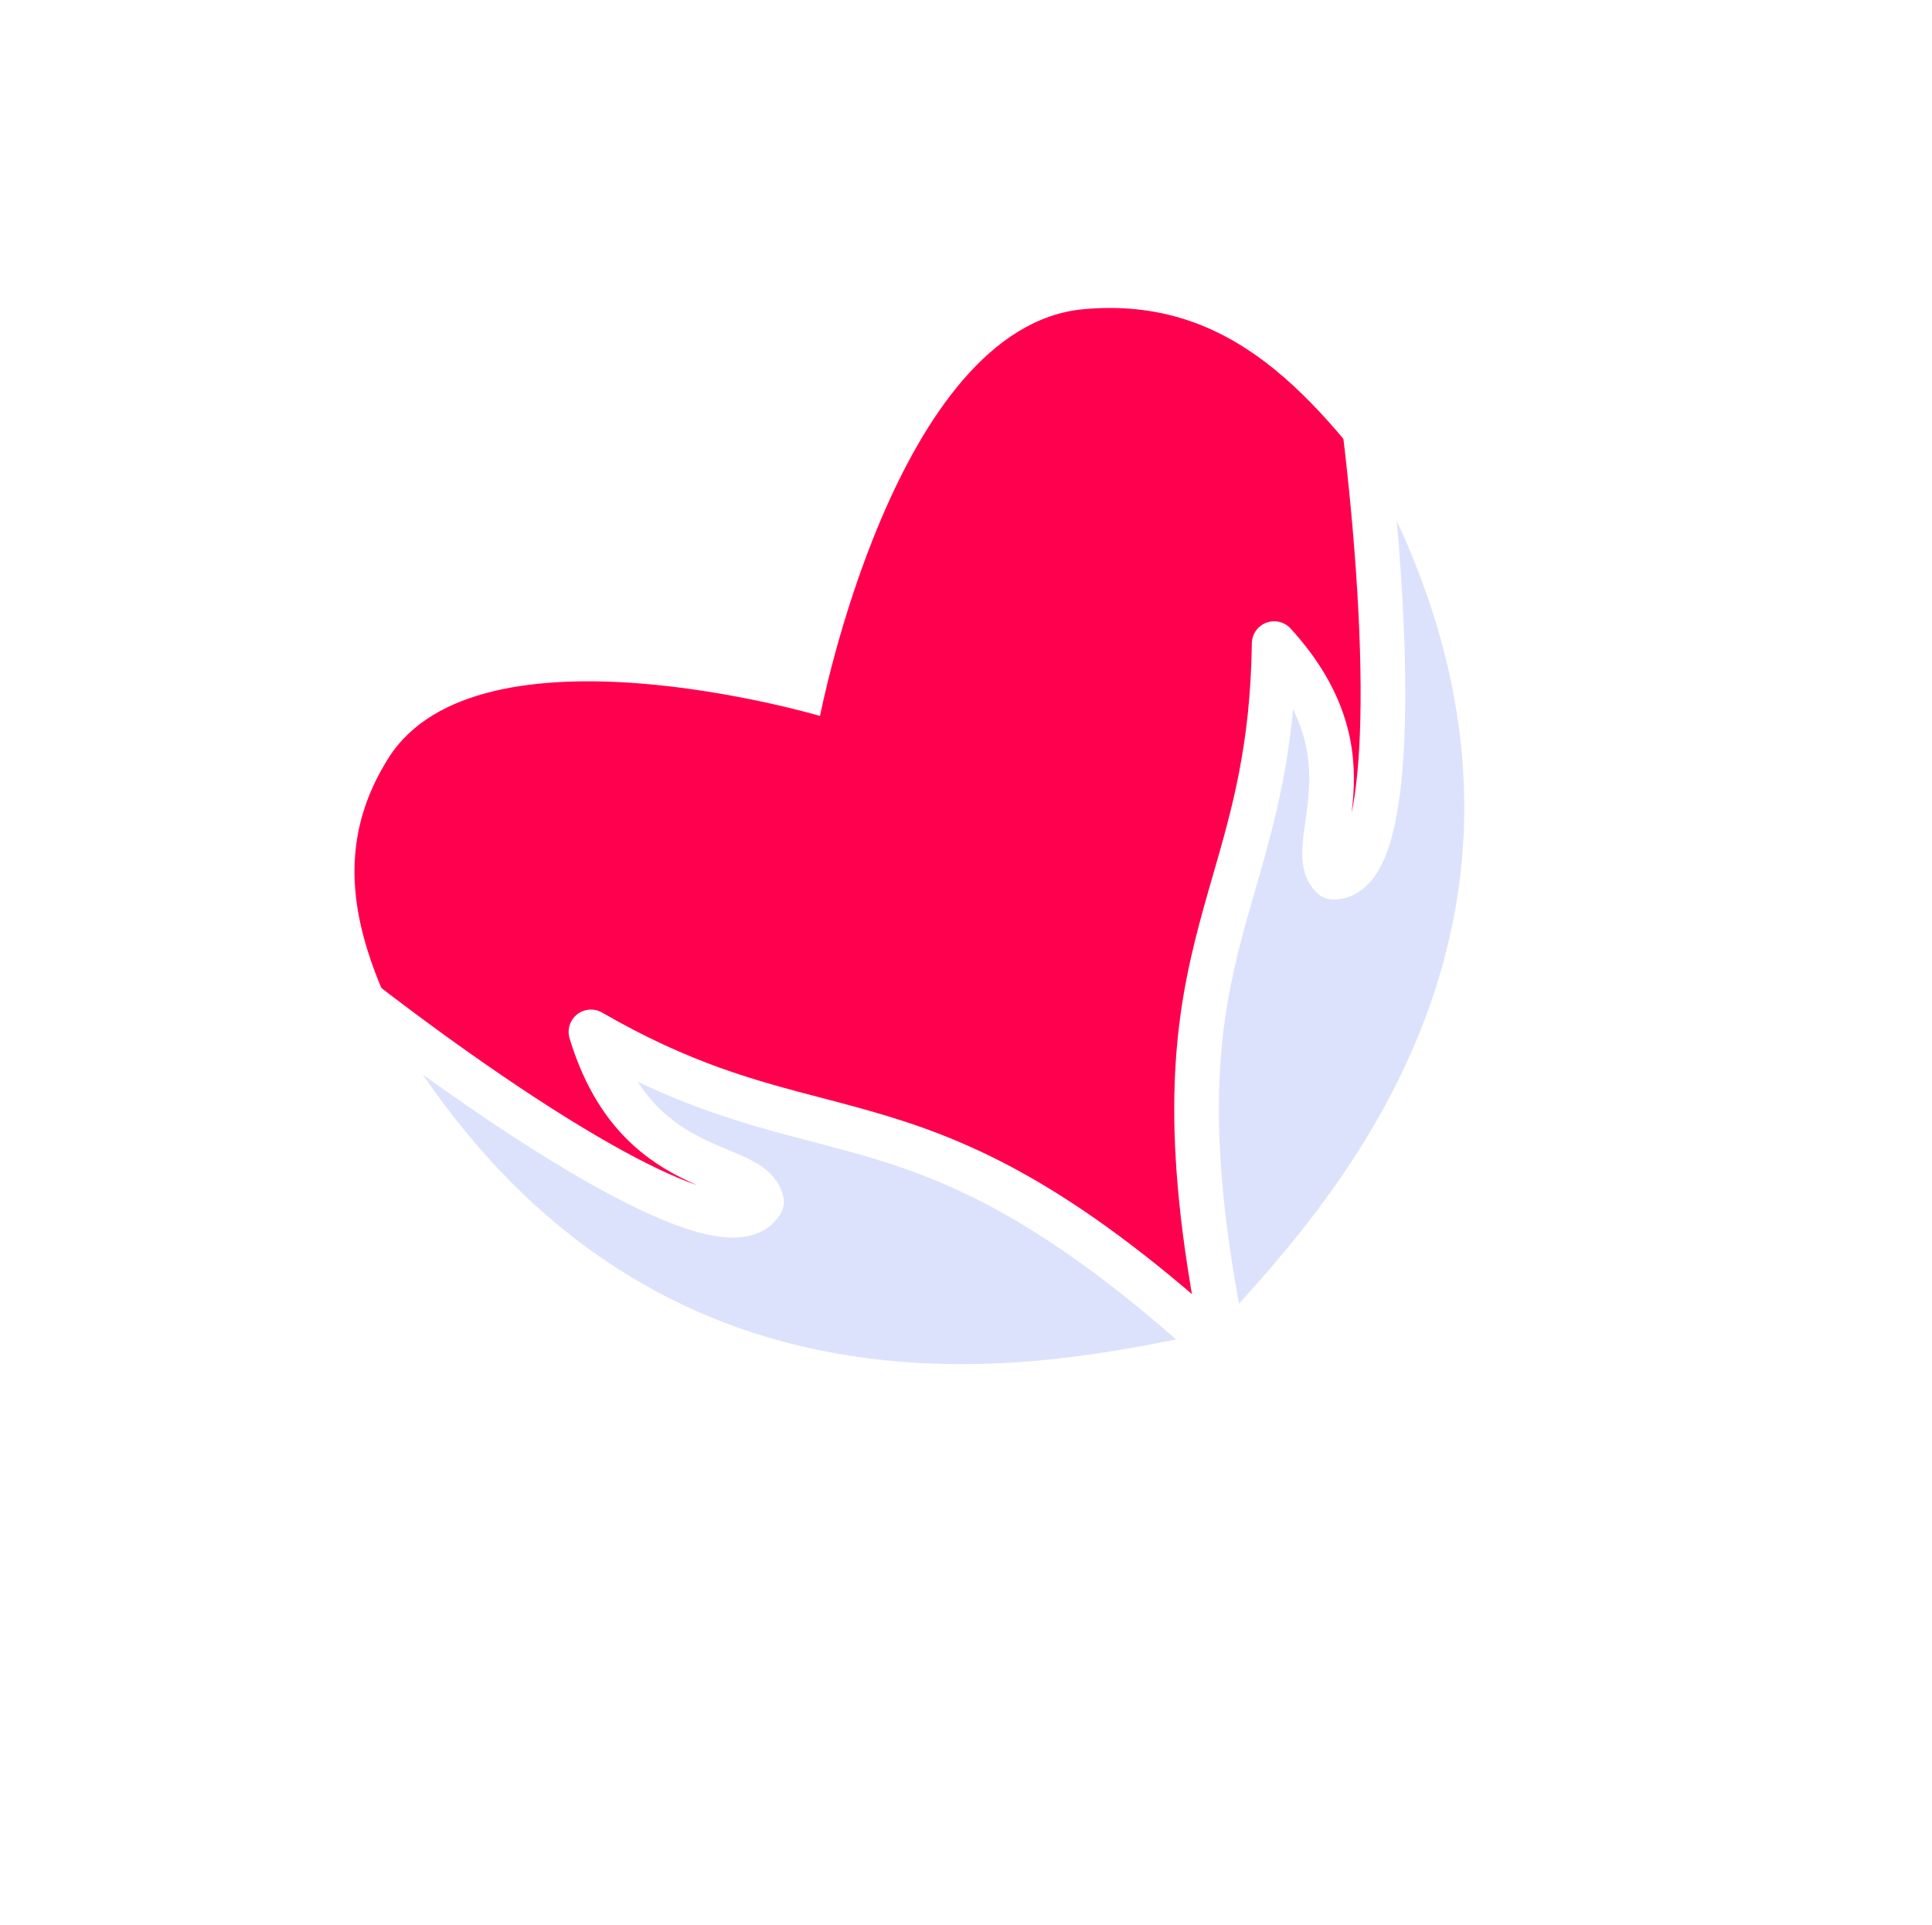 <?xml version="1.0" encoding="UTF-8"?> <svg xmlns="http://www.w3.org/2000/svg" width="279" height="278" viewBox="0 0 279 278" fill="none"><g filter="url(#filter0_d_19_2)"><path fill-rule="evenodd" clip-rule="evenodd" d="M139.5 255.245C203.594 255.245 255.552 203.286 255.552 139.192C255.552 75.098 203.594 23.14 139.5 23.14C75.406 23.14 23.447 75.098 23.447 139.192C23.447 203.286 75.406 255.245 139.5 255.245ZM139.5 261.692C207.154 261.692 261.999 206.847 261.999 139.192C261.999 71.537 207.154 16.692 139.5 16.692C71.845 16.692 17 71.537 17 139.192C17 206.847 71.845 261.692 139.5 261.692Z" fill="white"></path><path d="M65.098 161.784C84.336 195.088 173.468 196.816 173.468 196.816C173.468 196.816 232.422 115.227 202.643 74.558C189.954 57.229 177.876 42.698 156.486 44.651C129.263 47.135 118.422 103.395 118.422 103.395C118.422 103.395 69.145 88.796 56.094 109.479C45.032 127.008 54.73 143.836 65.098 161.784Z" fill="#FF004E"></path><path d="M177.01 195.305C164.606 135.696 183.462 132.991 184.001 92.947C199.282 109.701 187.821 122.351 192.485 126.673C202.204 126.888 200.494 88.673 196.742 59.24C242.265 133.26 188.1 181.99 177.01 195.305Z" fill="#DDE2FC"></path><path fill-rule="evenodd" clip-rule="evenodd" d="M195.671 56.2C197.103 55.695 198.694 56.258 199.489 57.552C222.81 95.47 220.698 127.232 211.1 151.234C203.156 171.1 190.044 185.608 182.894 193.519C181.507 195.053 180.345 196.339 179.488 197.368C178.696 198.318 177.43 198.732 176.23 198.432C175.03 198.133 174.107 197.173 173.855 195.961C167.569 165.751 169.162 149.68 172.523 136.019C173.348 132.663 174.254 129.526 175.154 126.409C177.895 116.913 180.581 107.608 180.778 92.904C180.796 91.581 181.62 90.403 182.857 89.934C184.094 89.464 185.492 89.797 186.384 90.775C194.705 99.898 195.862 108.152 195.443 114.679C195.38 115.651 195.284 116.575 195.178 117.438C195.899 113.971 196.313 109.387 196.443 103.997C196.756 91.021 195.412 74.29 193.546 59.648C193.354 58.142 194.239 56.705 195.671 56.2ZM198.118 127.073C196.781 128.725 194.865 129.95 192.414 129.896C191.627 129.879 190.872 129.573 190.294 129.038C187.918 126.835 187.944 123.785 188.13 121.655C188.213 120.709 188.361 119.674 188.504 118.673C188.533 118.471 188.561 118.27 188.589 118.072C188.762 116.843 188.924 115.589 189.009 114.266C189.225 110.903 188.965 106.932 186.732 102.411C185.737 113.057 183.428 121.045 181.24 128.615C180.372 131.615 179.524 134.55 178.784 137.559C175.915 149.22 174.303 163.006 178.921 188.282C186.214 180.18 197.868 166.958 205.114 148.84C212.79 129.644 215.481 104.903 201.709 75.215C202.596 85.316 203.098 95.493 202.889 104.152C202.728 110.832 202.141 116.838 200.878 121.253C200.251 123.446 199.386 125.508 198.118 127.073Z" fill="white"></path><path d="M176.862 195.387C131.993 154.231 120.021 169.048 85.34 149.023C91.916 170.725 108.649 167.35 109.977 173.568C105.189 182.028 73.229 161.007 49.86 142.724C90.166 219.709 159.748 198.103 176.862 195.387Z" fill="#DDE2FC"></path><path fill-rule="evenodd" clip-rule="evenodd" d="M47.796 140.246C46.63 141.218 46.299 142.873 47.004 144.218C67.652 183.656 96.022 198.093 121.555 202.126C142.688 205.465 161.862 201.622 172.318 199.526C174.345 199.12 176.044 198.779 177.367 198.57C178.589 198.376 179.592 197.5 179.949 196.315C180.305 195.131 179.952 193.846 179.041 193.01C156.3 172.152 141.677 165.298 128.22 161.196C124.914 160.189 121.755 159.361 118.617 158.54C109.056 156.036 99.687 153.583 86.952 146.23C85.806 145.568 84.373 145.674 83.336 146.496C82.3 147.318 81.871 148.69 82.255 149.956C85.835 161.774 92.336 166.991 98.158 169.97C99.025 170.414 99.868 170.804 100.664 171.154C97.316 170.001 93.165 168.011 88.468 165.365C77.159 158.995 63.471 149.279 51.846 140.184C50.65 139.248 48.963 139.274 47.796 140.246ZM107.438 178.611C109.541 178.307 111.575 177.287 112.782 175.154C113.17 174.469 113.293 173.664 113.129 172.894C112.452 169.725 109.818 168.186 107.893 167.257C107.038 166.844 106.073 166.441 105.139 166.052C104.951 165.973 104.764 165.895 104.579 165.818C103.436 165.338 102.275 164.835 101.095 164.231C98.095 162.696 94.816 160.441 92.074 156.21C101.73 160.802 109.774 162.904 117.399 164.897C120.42 165.687 123.376 166.46 126.34 167.363C137.827 170.865 150.496 176.533 169.851 193.434C159.157 195.554 141.835 198.803 122.561 195.758C102.14 192.532 79.506 182.185 61.045 155.163C69.269 161.093 77.757 166.731 85.304 170.982C91.125 174.261 96.586 176.831 101.025 178.004C103.23 178.587 105.445 178.899 107.438 178.611Z" fill="white"></path><path fill-rule="evenodd" clip-rule="evenodd" d="M184.313 197.67C187.793 203.439 192.421 212.631 197.234 226.535C199.79 233.918 201.125 237.737 201.82 239.708C202.167 240.694 202.353 241.211 202.449 241.478C202.474 241.546 202.492 241.595 202.506 241.631C202.518 241.666 202.527 241.688 202.531 241.7C202.536 241.712 202.535 241.708 202.529 241.696L202.515 241.661L202.503 241.631L202.495 241.612L202.49 241.601L202.487 241.595C202.486 241.591 202.484 241.588 199.536 242.892C196.588 244.196 196.587 244.193 196.585 244.19L196.583 244.184L196.578 244.173L196.569 244.152L196.555 244.12L196.535 244.07C196.524 244.042 196.513 244.012 196.501 243.981C196.477 243.919 196.443 243.826 196.39 243.679C196.282 243.384 196.089 242.845 195.739 241.852C195.038 239.864 193.699 236.031 191.142 228.644C186.459 215.116 182.013 206.34 178.792 200.999C177.182 198.329 175.877 196.516 175.001 195.397C174.563 194.838 174.232 194.451 174.023 194.217C173.919 194.1 173.845 194.021 173.804 193.978L173.766 193.939L173.771 193.944L173.775 193.947L173.777 193.949C173.778 193.951 173.779 193.952 176.039 191.653C178.299 189.354 178.3 189.355 178.301 189.356L178.304 189.359L178.31 189.365L178.324 189.379L178.362 189.417C178.391 189.446 178.428 189.484 178.473 189.532C178.563 189.626 178.684 189.757 178.835 189.926C179.137 190.265 179.556 190.757 180.078 191.423C181.121 192.756 182.573 194.785 184.313 197.67Z" fill="white"></path></g><defs><filter id="filter0_d_19_2" x="0.9" y="0.592" width="277.2" height="277.2" filterUnits="userSpaceOnUse" color-interpolation-filters="sRGB"><feFlood flood-opacity="0" result="BackgroundImageFix"></feFlood><feColorMatrix in="SourceAlpha" type="matrix" values="0 0 0 0 0 0 0 0 0 0 0 0 0 0 0 0 0 0 127 0" result="hardAlpha"></feColorMatrix><feOffset></feOffset><feGaussianBlur stdDeviation="8.05"></feGaussianBlur><feColorMatrix type="matrix" values="0 0 0 0 0.86 0 0 0 0 0.863 0 0 0 0 0.879 0 0 0 1 0"></feColorMatrix><feBlend mode="normal" in2="BackgroundImageFix" result="effect1_dropShadow_19_2"></feBlend><feBlend mode="normal" in="SourceGraphic" in2="effect1_dropShadow_19_2" result="shape"></feBlend></filter></defs></svg> 